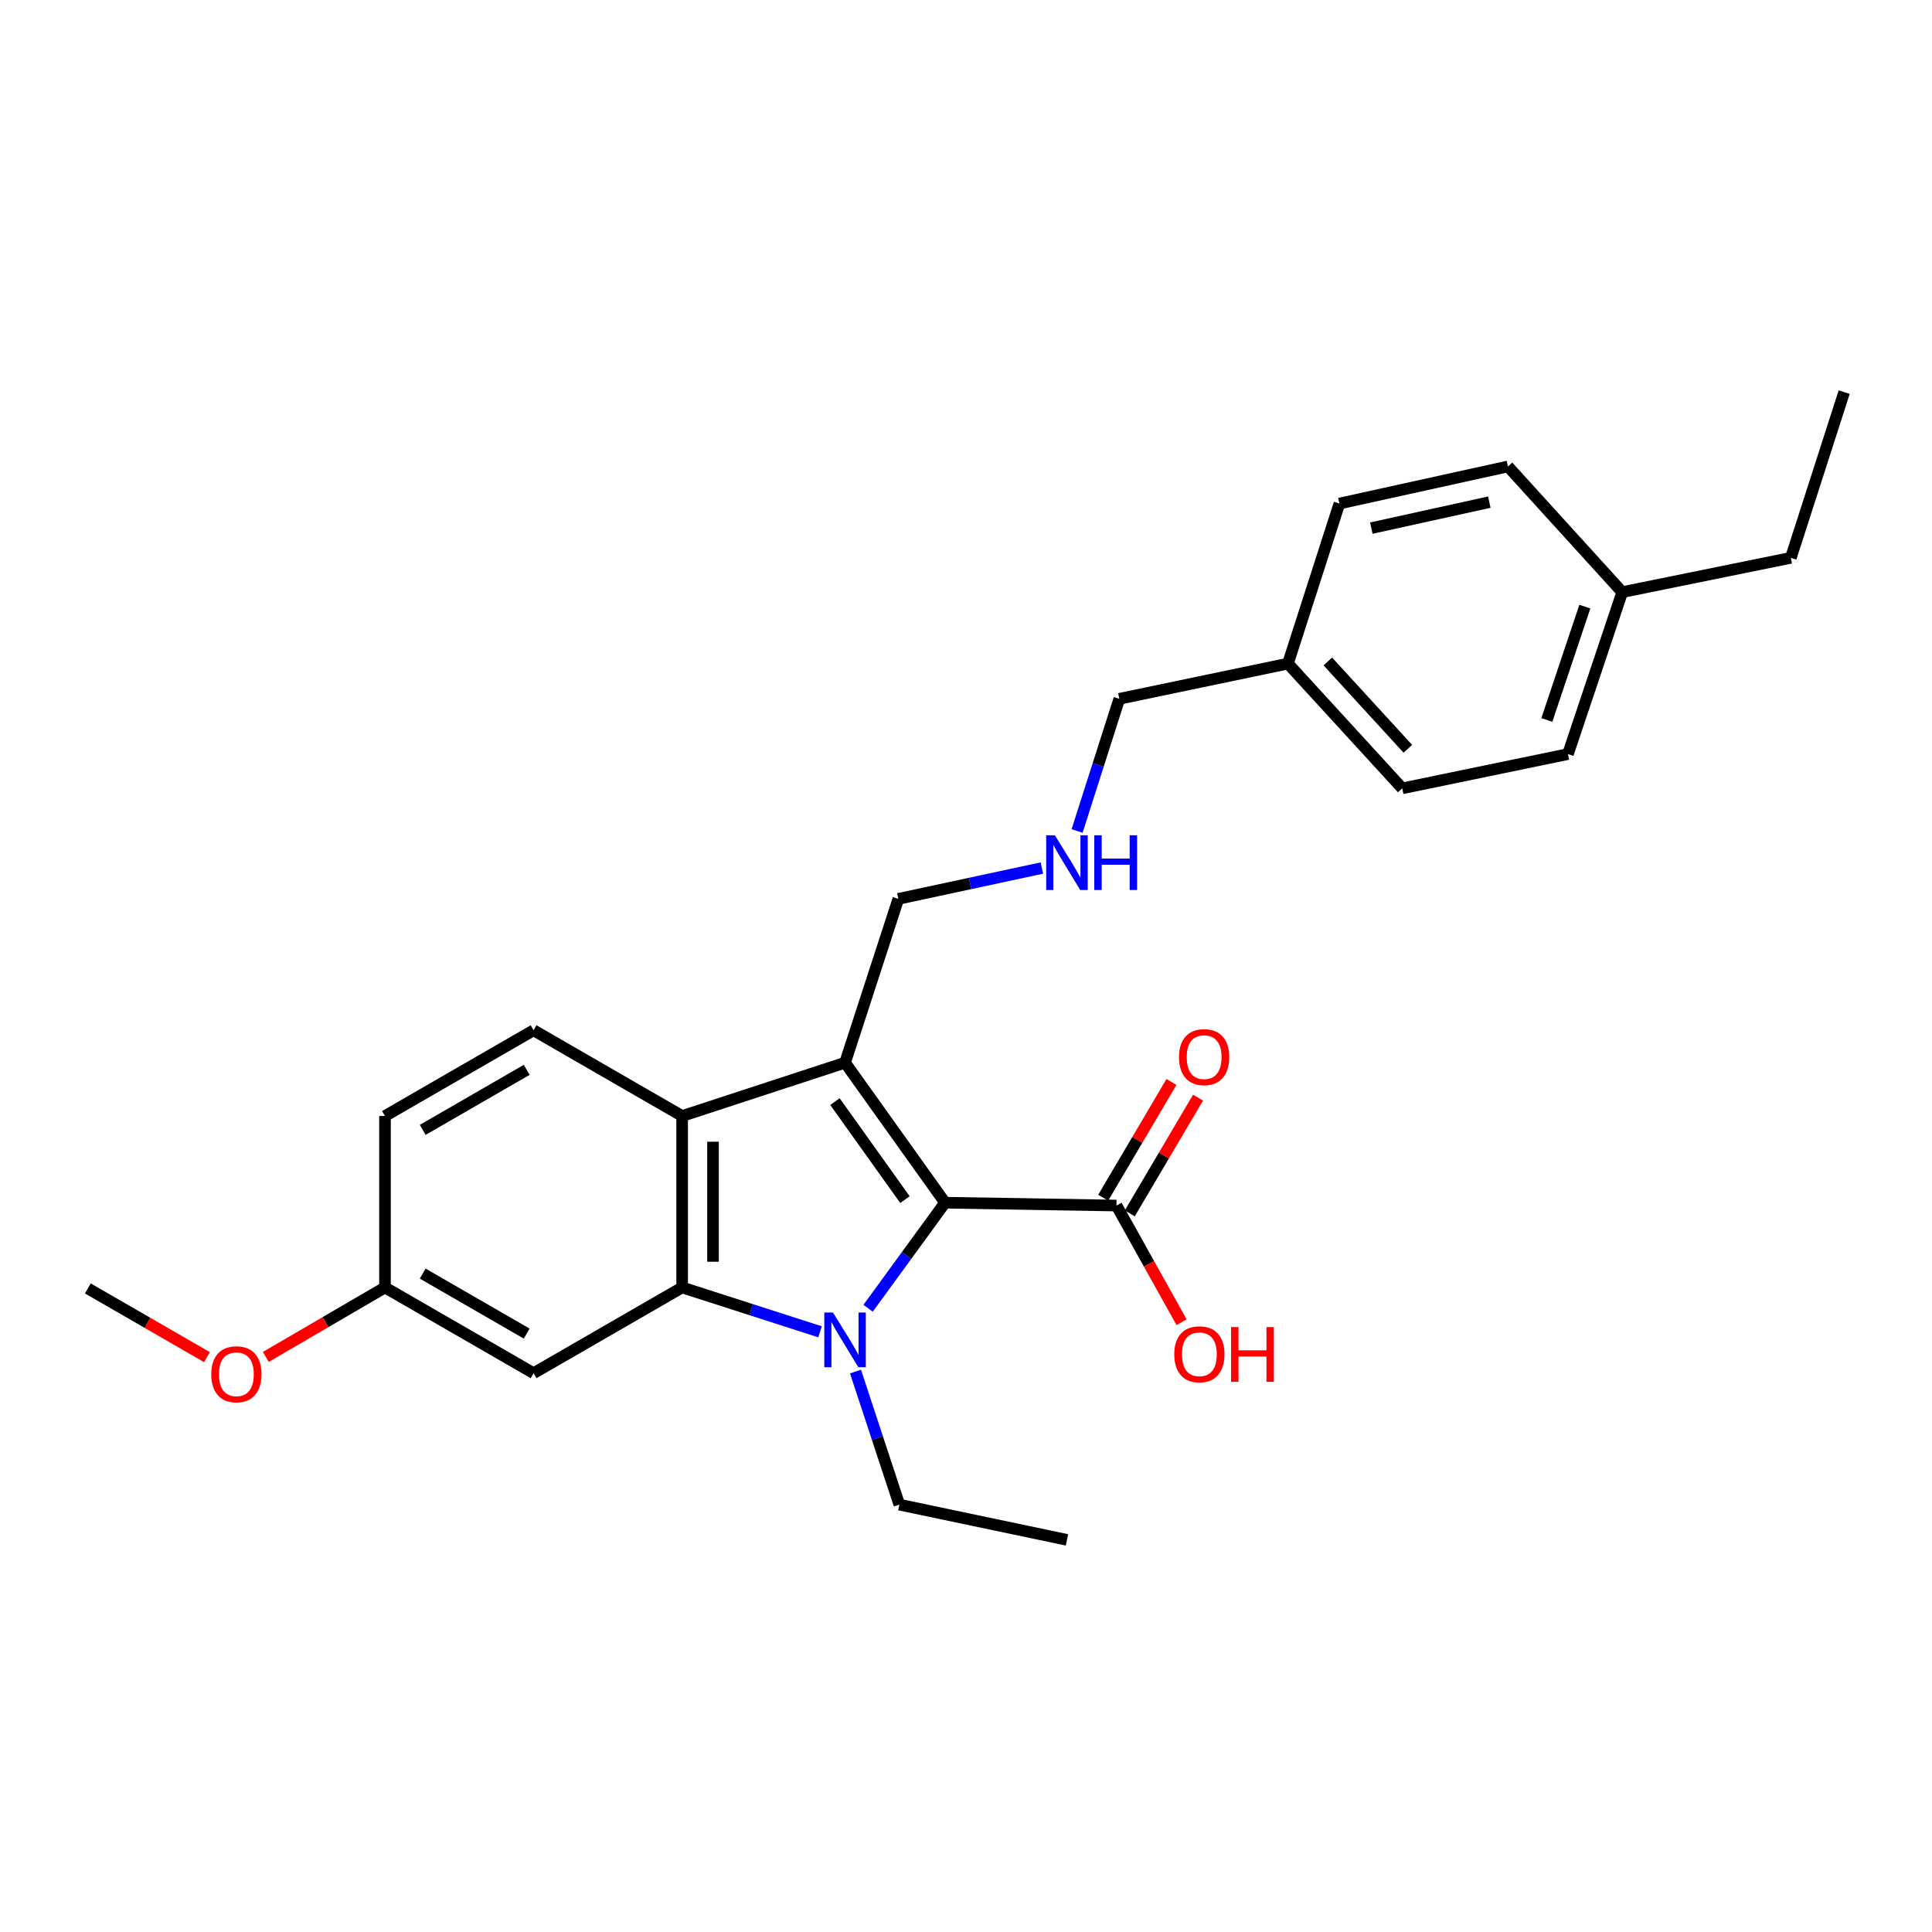 <?xml version='1.0' encoding='iso-8859-1'?>
<svg version='1.1' baseProfile='full'
              xmlns='http://www.w3.org/2000/svg'
                      xmlns:rdkit='http://www.rdkit.org/xml'
                      xmlns:xlink='http://www.w3.org/1999/xlink'
                  xml:space='preserve'
width='1000px' height='1000px' viewBox='0 0 1000 1000'>
<!-- END OF HEADER -->
<rect style='opacity:1.0;fill:#FFFFFF;stroke:none' width='1000' height='1000' x='0' y='0'> </rect>
<path class='bond-0' d='M 449.324,677.155 L 469.242,649.832' style='fill:none;fill-rule:evenodd;stroke:#0000FF;stroke-width:6px;stroke-linecap:butt;stroke-linejoin:miter;stroke-opacity:1' />
<path class='bond-0' d='M 469.242,649.832 L 489.159,622.51' style='fill:none;fill-rule:evenodd;stroke:#000000;stroke-width:6px;stroke-linecap:butt;stroke-linejoin:miter;stroke-opacity:1' />
<path class='bond-2' d='M 424.446,689.343 L 388.765,677.862' style='fill:none;fill-rule:evenodd;stroke:#0000FF;stroke-width:6px;stroke-linecap:butt;stroke-linejoin:miter;stroke-opacity:1' />
<path class='bond-2' d='M 388.765,677.862 L 353.083,666.381' style='fill:none;fill-rule:evenodd;stroke:#000000;stroke-width:6px;stroke-linecap:butt;stroke-linejoin:miter;stroke-opacity:1' />
<path class='bond-9' d='M 442.805,709.916 L 454.151,744.356' style='fill:none;fill-rule:evenodd;stroke:#0000FF;stroke-width:6px;stroke-linecap:butt;stroke-linejoin:miter;stroke-opacity:1' />
<path class='bond-9' d='M 454.151,744.356 L 465.498,778.796' style='fill:none;fill-rule:evenodd;stroke:#000000;stroke-width:6px;stroke-linecap:butt;stroke-linejoin:miter;stroke-opacity:1' />
<path class='bond-1' d='M 489.159,622.51 L 437.401,550.046' style='fill:none;fill-rule:evenodd;stroke:#000000;stroke-width:6px;stroke-linecap:butt;stroke-linejoin:miter;stroke-opacity:1' />
<path class='bond-1' d='M 468.4,620.922 L 432.17,570.197' style='fill:none;fill-rule:evenodd;stroke:#000000;stroke-width:6px;stroke-linecap:butt;stroke-linejoin:miter;stroke-opacity:1' />
<path class='bond-4' d='M 489.159,622.51 L 577.894,623.992' style='fill:none;fill-rule:evenodd;stroke:#000000;stroke-width:6px;stroke-linecap:butt;stroke-linejoin:miter;stroke-opacity:1' />
<path class='bond-8' d='M 437.401,550.046 L 464.983,465.258' style='fill:none;fill-rule:evenodd;stroke:#000000;stroke-width:6px;stroke-linecap:butt;stroke-linejoin:miter;stroke-opacity:1' />
<path class='bond-26' d='M 437.401,550.046 L 353.083,577.646' style='fill:none;fill-rule:evenodd;stroke:#000000;stroke-width:6px;stroke-linecap:butt;stroke-linejoin:miter;stroke-opacity:1' />
<path class='bond-3' d='M 353.083,666.381 L 353.083,577.646' style='fill:none;fill-rule:evenodd;stroke:#000000;stroke-width:6px;stroke-linecap:butt;stroke-linejoin:miter;stroke-opacity:1' />
<path class='bond-3' d='M 369.053,653.071 L 369.053,590.956' style='fill:none;fill-rule:evenodd;stroke:#000000;stroke-width:6px;stroke-linecap:butt;stroke-linejoin:miter;stroke-opacity:1' />
<path class='bond-5' d='M 353.083,666.381 L 276.174,710.758' style='fill:none;fill-rule:evenodd;stroke:#000000;stroke-width:6px;stroke-linecap:butt;stroke-linejoin:miter;stroke-opacity:1' />
<path class='bond-6' d='M 353.083,577.646 L 276.174,533.269' style='fill:none;fill-rule:evenodd;stroke:#000000;stroke-width:6px;stroke-linecap:butt;stroke-linejoin:miter;stroke-opacity:1' />
<path class='bond-7' d='M 584.771,628.049 L 602.441,598.094' style='fill:none;fill-rule:evenodd;stroke:#000000;stroke-width:6px;stroke-linecap:butt;stroke-linejoin:miter;stroke-opacity:1' />
<path class='bond-7' d='M 602.441,598.094 L 620.11,568.14' style='fill:none;fill-rule:evenodd;stroke:#FF0000;stroke-width:6px;stroke-linecap:butt;stroke-linejoin:miter;stroke-opacity:1' />
<path class='bond-7' d='M 571.017,619.935 L 588.686,589.981' style='fill:none;fill-rule:evenodd;stroke:#000000;stroke-width:6px;stroke-linecap:butt;stroke-linejoin:miter;stroke-opacity:1' />
<path class='bond-7' d='M 588.686,589.981 L 606.355,560.027' style='fill:none;fill-rule:evenodd;stroke:#FF0000;stroke-width:6px;stroke-linecap:butt;stroke-linejoin:miter;stroke-opacity:1' />
<path class='bond-12' d='M 577.894,623.992 L 594.737,654.181' style='fill:none;fill-rule:evenodd;stroke:#000000;stroke-width:6px;stroke-linecap:butt;stroke-linejoin:miter;stroke-opacity:1' />
<path class='bond-12' d='M 594.737,654.181 L 611.581,684.371' style='fill:none;fill-rule:evenodd;stroke:#FF0000;stroke-width:6px;stroke-linecap:butt;stroke-linejoin:miter;stroke-opacity:1' />
<path class='bond-11' d='M 276.174,710.758 L 199.273,666.381' style='fill:none;fill-rule:evenodd;stroke:#000000;stroke-width:6px;stroke-linecap:butt;stroke-linejoin:miter;stroke-opacity:1' />
<path class='bond-11' d='M 272.621,690.27 L 218.79,659.206' style='fill:none;fill-rule:evenodd;stroke:#000000;stroke-width:6px;stroke-linecap:butt;stroke-linejoin:miter;stroke-opacity:1' />
<path class='bond-27' d='M 276.174,533.269 L 199.273,577.646' style='fill:none;fill-rule:evenodd;stroke:#000000;stroke-width:6px;stroke-linecap:butt;stroke-linejoin:miter;stroke-opacity:1' />
<path class='bond-27' d='M 272.621,553.757 L 218.79,584.821' style='fill:none;fill-rule:evenodd;stroke:#000000;stroke-width:6px;stroke-linecap:butt;stroke-linejoin:miter;stroke-opacity:1' />
<path class='bond-10' d='M 464.983,465.258 L 502.133,457.274' style='fill:none;fill-rule:evenodd;stroke:#000000;stroke-width:6px;stroke-linecap:butt;stroke-linejoin:miter;stroke-opacity:1' />
<path class='bond-10' d='M 502.133,457.274 L 539.283,449.291' style='fill:none;fill-rule:evenodd;stroke:#0000FF;stroke-width:6px;stroke-linecap:butt;stroke-linejoin:miter;stroke-opacity:1' />
<path class='bond-24' d='M 465.498,778.796 L 552.255,797.036' style='fill:none;fill-rule:evenodd;stroke:#000000;stroke-width:6px;stroke-linecap:butt;stroke-linejoin:miter;stroke-opacity:1' />
<path class='bond-21' d='M 557.492,430.118 L 568.425,395.912' style='fill:none;fill-rule:evenodd;stroke:#0000FF;stroke-width:6px;stroke-linecap:butt;stroke-linejoin:miter;stroke-opacity:1' />
<path class='bond-21' d='M 568.425,395.912 L 579.358,361.707' style='fill:none;fill-rule:evenodd;stroke:#000000;stroke-width:6px;stroke-linecap:butt;stroke-linejoin:miter;stroke-opacity:1' />
<path class='bond-13' d='M 199.273,666.381 L 199.273,577.646' style='fill:none;fill-rule:evenodd;stroke:#000000;stroke-width:6px;stroke-linecap:butt;stroke-linejoin:miter;stroke-opacity:1' />
<path class='bond-20' d='M 199.273,666.381 L 168.427,684.37' style='fill:none;fill-rule:evenodd;stroke:#000000;stroke-width:6px;stroke-linecap:butt;stroke-linejoin:miter;stroke-opacity:1' />
<path class='bond-20' d='M 168.427,684.37 L 137.581,702.358' style='fill:none;fill-rule:evenodd;stroke:#FF0000;stroke-width:6px;stroke-linecap:butt;stroke-linejoin:miter;stroke-opacity:1' />
<path class='bond-14' d='M 666.639,343.475 L 579.358,361.707' style='fill:none;fill-rule:evenodd;stroke:#000000;stroke-width:6px;stroke-linecap:butt;stroke-linejoin:miter;stroke-opacity:1' />
<path class='bond-17' d='M 666.639,343.475 L 693.272,260.639' style='fill:none;fill-rule:evenodd;stroke:#000000;stroke-width:6px;stroke-linecap:butt;stroke-linejoin:miter;stroke-opacity:1' />
<path class='bond-19' d='M 666.639,343.475 L 725.796,408.053' style='fill:none;fill-rule:evenodd;stroke:#000000;stroke-width:6px;stroke-linecap:butt;stroke-linejoin:miter;stroke-opacity:1' />
<path class='bond-19' d='M 687.287,342.375 L 728.697,387.579' style='fill:none;fill-rule:evenodd;stroke:#000000;stroke-width:6px;stroke-linecap:butt;stroke-linejoin:miter;stroke-opacity:1' />
<path class='bond-15' d='M 839.665,306.489 L 811.568,390.309' style='fill:none;fill-rule:evenodd;stroke:#000000;stroke-width:6px;stroke-linecap:butt;stroke-linejoin:miter;stroke-opacity:1' />
<path class='bond-15' d='M 820.309,313.987 L 800.641,372.661' style='fill:none;fill-rule:evenodd;stroke:#000000;stroke-width:6px;stroke-linecap:butt;stroke-linejoin:miter;stroke-opacity:1' />
<path class='bond-22' d='M 839.665,306.489 L 926.936,288.736' style='fill:none;fill-rule:evenodd;stroke:#000000;stroke-width:6px;stroke-linecap:butt;stroke-linejoin:miter;stroke-opacity:1' />
<path class='bond-28' d='M 839.665,306.489 L 780.517,241.432' style='fill:none;fill-rule:evenodd;stroke:#000000;stroke-width:6px;stroke-linecap:butt;stroke-linejoin:miter;stroke-opacity:1' />
<path class='bond-16' d='M 780.517,241.432 L 693.272,260.639' style='fill:none;fill-rule:evenodd;stroke:#000000;stroke-width:6px;stroke-linecap:butt;stroke-linejoin:miter;stroke-opacity:1' />
<path class='bond-16' d='M 770.863,259.909 L 709.792,273.354' style='fill:none;fill-rule:evenodd;stroke:#000000;stroke-width:6px;stroke-linecap:butt;stroke-linejoin:miter;stroke-opacity:1' />
<path class='bond-18' d='M 811.568,390.309 L 725.796,408.053' style='fill:none;fill-rule:evenodd;stroke:#000000;stroke-width:6px;stroke-linecap:butt;stroke-linejoin:miter;stroke-opacity:1' />
<path class='bond-23' d='M 107.136,702.46 L 76.295,684.673' style='fill:none;fill-rule:evenodd;stroke:#FF0000;stroke-width:6px;stroke-linecap:butt;stroke-linejoin:miter;stroke-opacity:1' />
<path class='bond-23' d='M 76.295,684.673 L 45.455,666.887' style='fill:none;fill-rule:evenodd;stroke:#000000;stroke-width:6px;stroke-linecap:butt;stroke-linejoin:miter;stroke-opacity:1' />
<path class='bond-25' d='M 926.936,288.736 L 954.545,202.964' style='fill:none;fill-rule:evenodd;stroke:#000000;stroke-width:6px;stroke-linecap:butt;stroke-linejoin:miter;stroke-opacity:1' />
<path  class='atom-0' d='M 431.141 679.351
L 440.421 694.351
Q 441.341 695.831, 442.821 698.511
Q 444.301 701.191, 444.381 701.351
L 444.381 679.351
L 448.141 679.351
L 448.141 707.671
L 444.261 707.671
L 434.301 691.271
Q 433.141 689.351, 431.901 687.151
Q 430.701 684.951, 430.341 684.271
L 430.341 707.671
L 426.661 707.671
L 426.661 679.351
L 431.141 679.351
' fill='#0000FF'/>
<path  class='atom-8' d='M 610.256 547.171
Q 610.256 540.371, 613.616 536.571
Q 616.976 532.771, 623.256 532.771
Q 629.536 532.771, 632.896 536.571
Q 636.256 540.371, 636.256 547.171
Q 636.256 554.051, 632.856 557.971
Q 629.456 561.851, 623.256 561.851
Q 617.016 561.851, 613.616 557.971
Q 610.256 554.091, 610.256 547.171
M 623.256 558.651
Q 627.576 558.651, 629.896 555.771
Q 632.256 552.851, 632.256 547.171
Q 632.256 541.611, 629.896 538.811
Q 627.576 535.971, 623.256 535.971
Q 618.936 535.971, 616.576 538.771
Q 614.256 541.571, 614.256 547.171
Q 614.256 552.891, 616.576 555.771
Q 618.936 558.651, 623.256 558.651
' fill='#FF0000'/>
<path  class='atom-11' d='M 545.995 432.343
L 555.275 447.343
Q 556.195 448.823, 557.675 451.503
Q 559.155 454.183, 559.235 454.343
L 559.235 432.343
L 562.995 432.343
L 562.995 460.663
L 559.115 460.663
L 549.155 444.263
Q 547.995 442.343, 546.755 440.143
Q 545.555 437.943, 545.195 437.263
L 545.195 460.663
L 541.515 460.663
L 541.515 432.343
L 545.995 432.343
' fill='#0000FF'/>
<path  class='atom-11' d='M 566.395 432.343
L 570.235 432.343
L 570.235 444.383
L 584.715 444.383
L 584.715 432.343
L 588.555 432.343
L 588.555 460.663
L 584.715 460.663
L 584.715 447.583
L 570.235 447.583
L 570.235 460.663
L 566.395 460.663
L 566.395 432.343
' fill='#0000FF'/>
<path  class='atom-13' d='M 607.798 700.973
Q 607.798 694.173, 611.158 690.373
Q 614.518 686.573, 620.798 686.573
Q 627.078 686.573, 630.438 690.373
Q 633.798 694.173, 633.798 700.973
Q 633.798 707.853, 630.398 711.773
Q 626.998 715.653, 620.798 715.653
Q 614.558 715.653, 611.158 711.773
Q 607.798 707.893, 607.798 700.973
M 620.798 712.453
Q 625.118 712.453, 627.438 709.573
Q 629.798 706.653, 629.798 700.973
Q 629.798 695.413, 627.438 692.613
Q 625.118 689.773, 620.798 689.773
Q 616.478 689.773, 614.118 692.573
Q 611.798 695.373, 611.798 700.973
Q 611.798 706.693, 614.118 709.573
Q 616.478 712.453, 620.798 712.453
' fill='#FF0000'/>
<path  class='atom-13' d='M 637.198 686.893
L 641.038 686.893
L 641.038 698.933
L 655.518 698.933
L 655.518 686.893
L 659.358 686.893
L 659.358 715.213
L 655.518 715.213
L 655.518 702.133
L 641.038 702.133
L 641.038 715.213
L 637.198 715.213
L 637.198 686.893
' fill='#FF0000'/>
<path  class='atom-21' d='M 109.355 711.317
Q 109.355 704.517, 112.715 700.717
Q 116.075 696.917, 122.355 696.917
Q 128.635 696.917, 131.995 700.717
Q 135.355 704.517, 135.355 711.317
Q 135.355 718.197, 131.955 722.117
Q 128.555 725.997, 122.355 725.997
Q 116.115 725.997, 112.715 722.117
Q 109.355 718.237, 109.355 711.317
M 122.355 722.797
Q 126.675 722.797, 128.995 719.917
Q 131.355 716.997, 131.355 711.317
Q 131.355 705.757, 128.995 702.957
Q 126.675 700.117, 122.355 700.117
Q 118.035 700.117, 115.675 702.917
Q 113.355 705.717, 113.355 711.317
Q 113.355 717.037, 115.675 719.917
Q 118.035 722.797, 122.355 722.797
' fill='#FF0000'/>
</svg>
